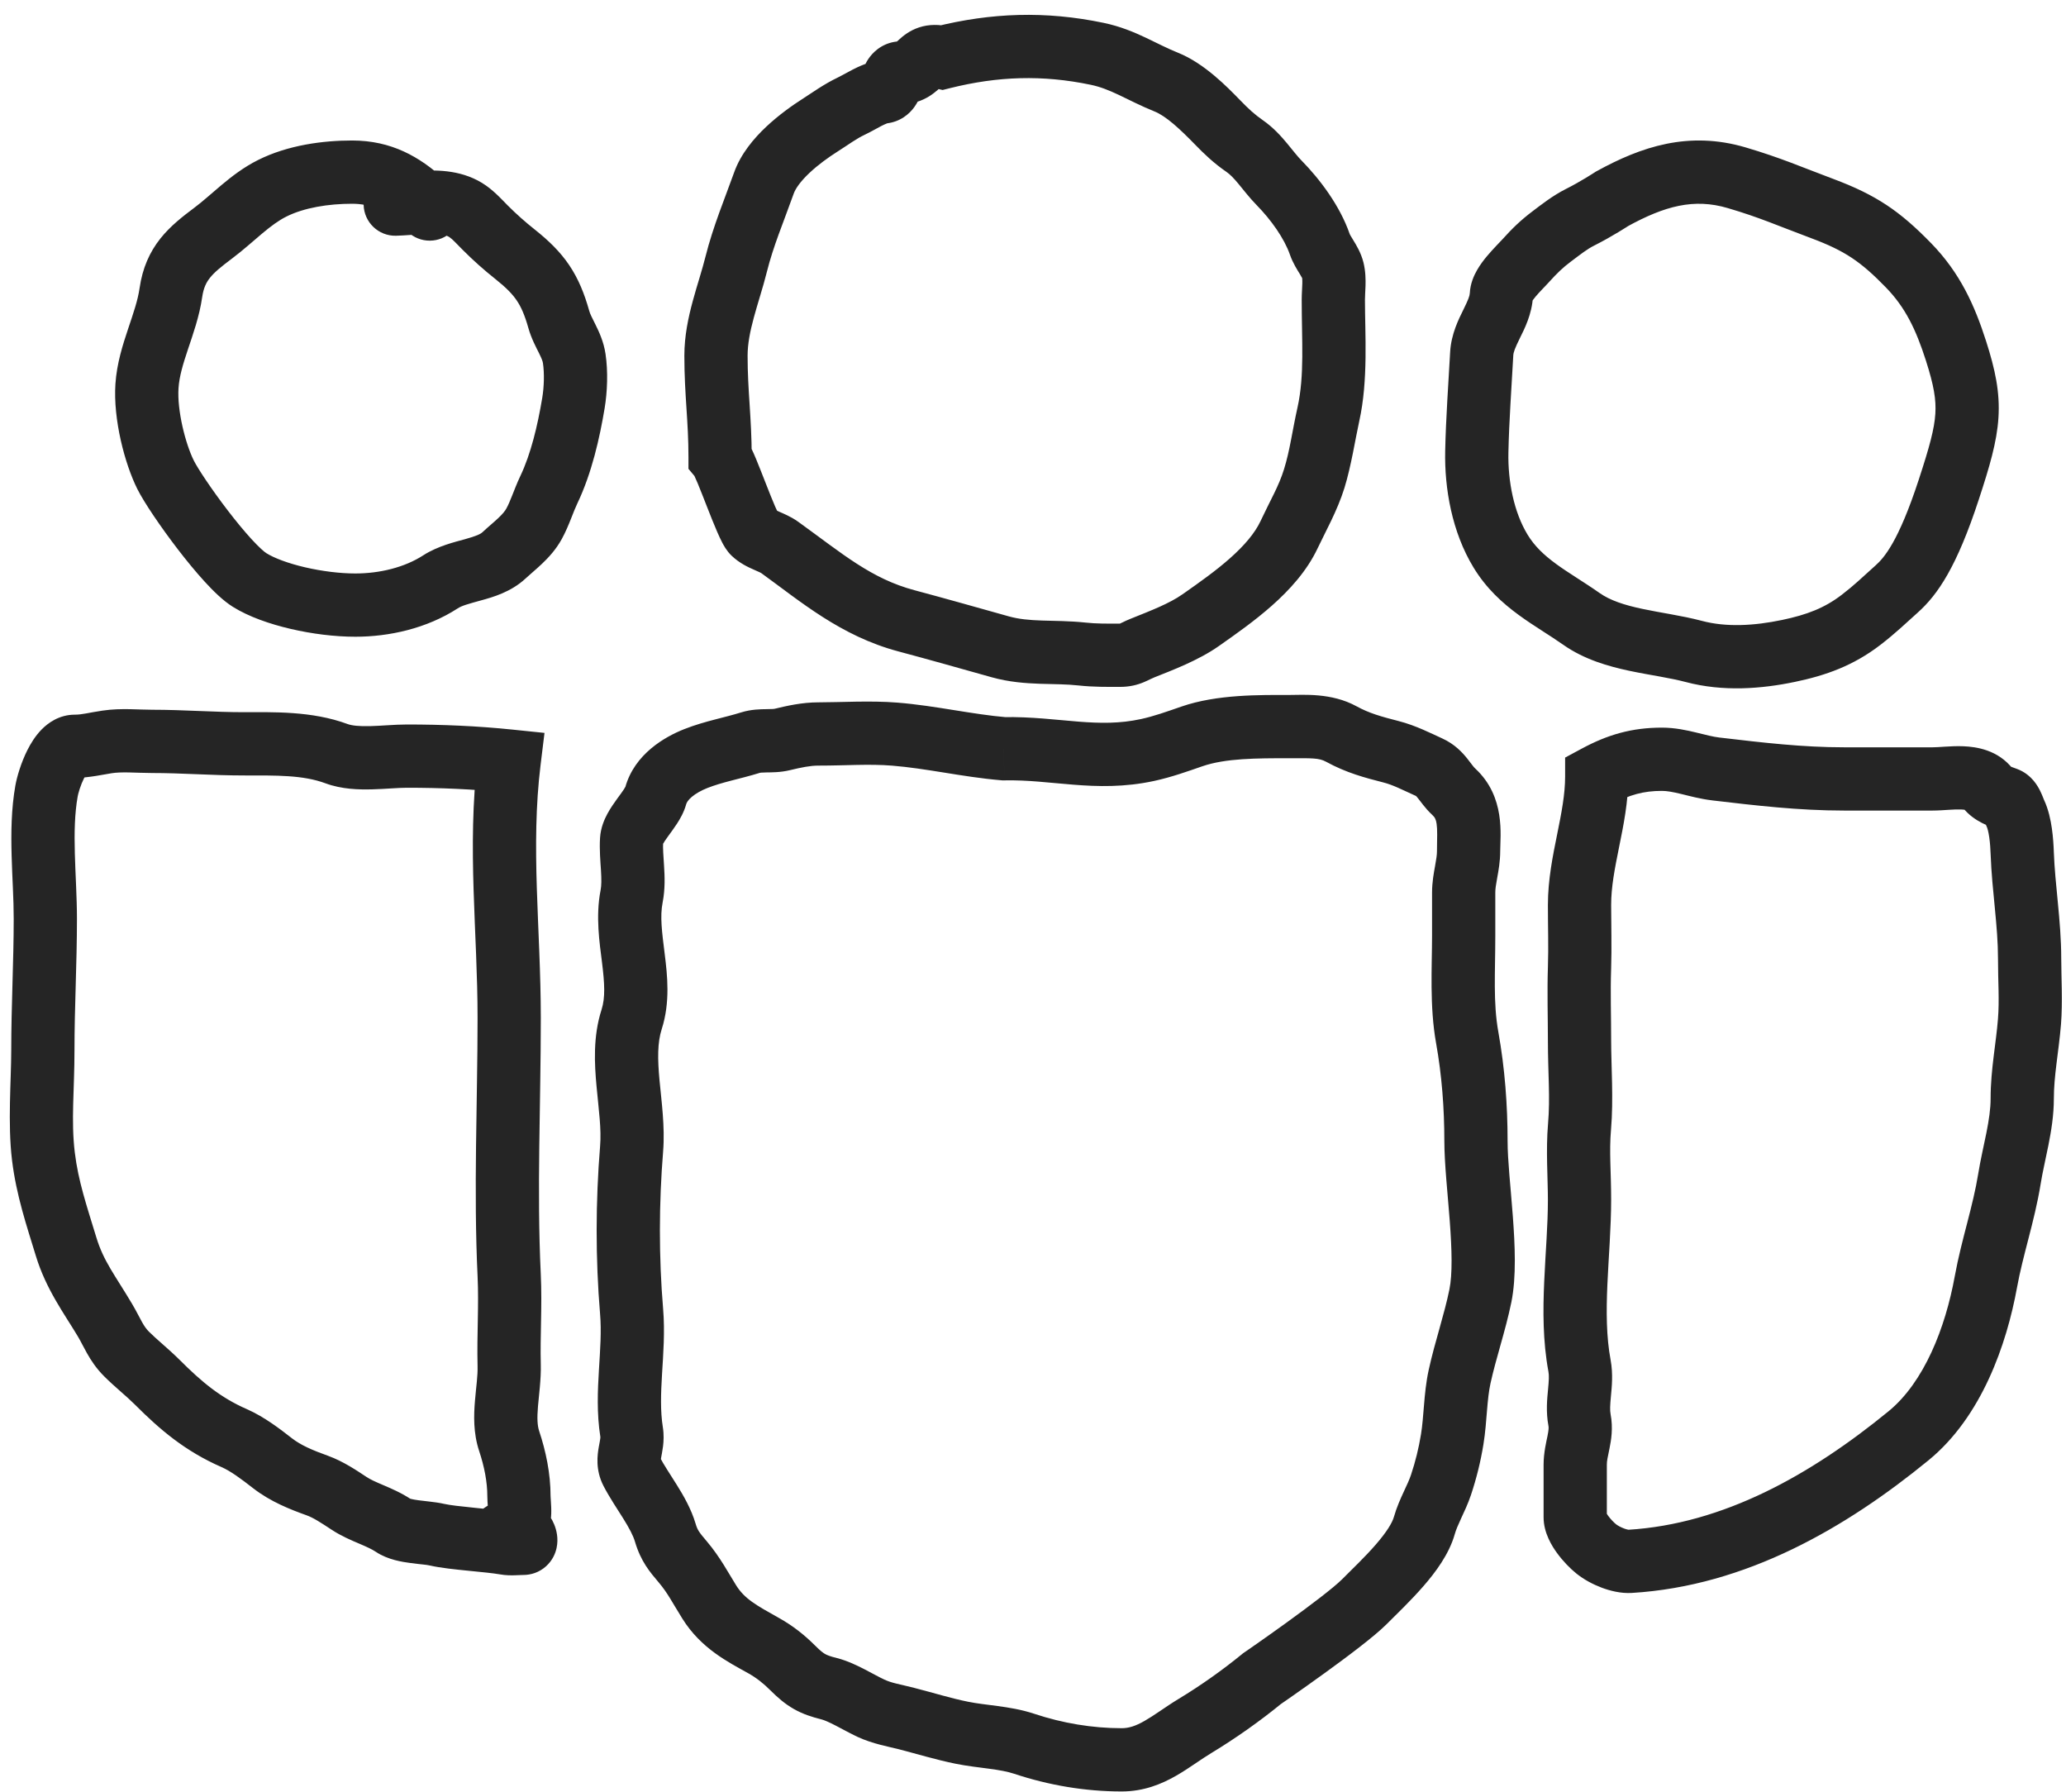 <?xml version="1.0" encoding="UTF-8"?>
<svg xmlns="http://www.w3.org/2000/svg" width="98" height="85" viewBox="0 0 98 85" fill="none">
  <path d="M44.696 2.726L44.362 4.188L44.712 4.268L45.06 4.181L44.696 2.726ZM42.72 3.459L42.637 1.962V1.962L42.72 3.459ZM41.896 4.359L42.062 5.85H42.062L41.896 4.359ZM40.379 5.033L41.021 6.389L40.379 5.033ZM38.914 5.928L39.72 7.193V7.193L38.914 5.928ZM36.237 8.676L37.65 9.181L36.237 8.676ZM34.922 12.526L33.467 12.162L34.922 12.526ZM34.157 21.688H32.657V22.235L33.01 22.654L34.157 21.688ZM35.738 25.269L36.779 24.188V24.188L35.738 25.269ZM36.996 25.969L36.118 27.185H36.118L36.996 25.969ZM42.998 29.443L43.384 27.993L42.998 29.443ZM47.444 30.674L47.849 29.23L47.444 30.674ZM51.333 31.018L51.495 29.526L51.333 31.018ZM54.198 30.733L53.641 29.34L54.198 30.733ZM56.946 29.417L56.084 28.189L56.946 29.417ZM61.146 25.359L59.789 24.721L61.146 25.359ZM62.339 22.702L60.906 22.257L60.906 22.257L62.339 22.702ZM63.013 19.643L64.477 19.968L63.013 19.643ZM63.22 12.811L61.765 13.175V13.175L63.22 12.811ZM62.604 11.586L64.022 11.096V11.096L62.604 11.586ZM60.679 8.676L59.608 9.727V9.727L60.679 8.676ZM59.039 6.926L59.893 5.693V5.693L59.039 6.926ZM57.763 5.811L58.839 4.766V4.766L57.763 5.811ZM55.319 3.893L55.876 2.5V2.5L55.319 3.893ZM52.039 2.551L52.345 1.083L52.039 2.551ZM76.468 9.428L75.745 8.114L75.694 8.141L75.646 8.173L76.468 9.428ZM74.951 10.303L75.622 11.645V11.645L74.951 10.303ZM73.616 11.204L72.716 10.004L73.616 11.204ZM72.385 12.351L73.499 13.354L72.385 12.351ZM71.218 13.978L69.72 13.903L71.218 13.978ZM70.284 16.778L68.787 16.697L70.284 16.778ZM70.051 21.419L71.551 21.451L70.051 21.419ZM71.179 26.137L72.46 25.357L71.179 26.137ZM75.016 29.352L74.153 30.579L75.016 29.352ZM80.344 30.895L79.959 32.344L80.344 30.895ZM84.842 30.869L85.149 32.337L84.842 30.869ZM88.283 29.393L89.198 30.582V30.582L88.283 29.393ZM89.969 27.931L88.969 26.813L88.969 26.813L89.969 27.931ZM92.78 16.633L91.352 17.091L92.78 16.633ZM90.531 12.585L91.607 11.539V11.539L90.531 12.585ZM86.428 9.887L85.903 11.292L86.428 9.887ZM82.379 8.43L82.803 6.991H82.803L82.379 8.43ZM19.329 10.982C19.919 11.563 20.869 11.556 21.45 10.966C22.032 10.376 22.024 9.426 21.434 8.845L19.329 10.982ZM12.915 8.928L12.244 7.587L12.915 8.928ZM10.115 11.054L11.015 12.254L10.115 11.054ZM8.106 13.88L6.621 13.665L8.106 13.88ZM6.971 18.307L8.468 18.407L6.971 18.307ZM20.894 27.595L20.079 26.335L20.894 27.595ZM23.908 26.337L24.931 27.434L23.908 26.337ZM25.334 24.84L24.019 24.117V24.117L25.334 24.84ZM26.034 23.226L24.68 22.579L24.68 22.579L26.034 23.226ZM27.2 19.117L28.68 19.364V19.364L27.2 19.117ZM27.239 17.004L25.755 17.223V17.223L27.239 17.004ZM26.507 15.15L27.951 14.744L27.951 14.744L26.507 15.15ZM24.439 12.065L25.373 10.891V10.891L24.439 12.065ZM23.013 10.795L24.074 9.734L24.074 9.734L23.013 10.795ZM22.197 10.03L23.064 8.806L23.064 8.806L22.197 10.03ZM18.714 8.18C17.886 8.199 17.23 8.886 17.249 9.714C17.268 10.542 17.954 11.198 18.782 11.18L18.714 8.18ZM24.153 36.093L25.642 36.276L25.828 34.758L24.307 34.601L24.153 36.093ZM15.962 35.743L15.441 37.149L15.962 35.743ZM5.079 35.185L5.303 36.669L5.079 35.185ZM2.208 37.506L0.731 37.242L2.208 37.506ZM2.059 54.837L0.57 55.018L2.059 54.837ZM3.135 59.122L1.7 59.558L1.7 59.558L3.135 59.122ZM4.976 62.602L3.687 63.37H3.687L4.976 62.602ZM6 64.21L4.939 65.27H4.939L6 64.21ZM7.452 65.545L8.512 64.484H8.512L7.452 65.545ZM11.107 68.202L11.708 66.828H11.708L11.107 68.202ZM12.928 69.395L12.007 70.579H12.007L12.928 69.395ZM15.048 70.451L15.556 69.04H15.556L15.048 70.451ZM16.564 71.3L15.74 72.553H15.74L16.564 71.3ZM20.739 72.784L21.076 71.323L20.739 72.784ZM23.968 73.186L23.7 74.662H23.7L23.968 73.186ZM24.383 72.376L23.551 71.128L21.178 72.71L23.826 73.769L24.383 72.376ZM24.153 60.489L22.655 60.56L24.153 60.489ZM24.153 64.741L25.652 64.701L24.153 64.741ZM24.153 68.345L25.576 67.87L24.153 68.345ZM47.612 35.51L47.486 37.004L47.563 37.011L47.641 37.009L47.612 35.51ZM42.44 34.816L42.321 36.311L42.44 34.816ZM37.112 35.069L36.758 33.611V33.611L37.112 35.069ZM35.602 35.218L35.155 33.786L35.602 35.218ZM33.003 35.976L33.555 37.371L33.003 35.976ZM31.104 37.739L32.549 38.141L31.104 37.739ZM29.96 39.826L28.463 39.733L29.96 39.826ZM29.96 42.51L28.488 42.222L29.96 42.51ZM29.96 48.349L28.532 47.89L29.96 48.349ZM29.96 54.481L28.465 54.359L29.96 54.481ZM29.96 62.2L28.465 62.325L29.96 62.2ZM29.96 67.917L28.479 68.153L29.96 67.917ZM29.96 69.784L31.293 69.095H31.293L29.96 69.784ZM31.558 72.687L32.996 72.262L31.558 72.687ZM32.391 74.078L31.246 75.047L31.246 75.047L32.391 74.078ZM32.394 74.081L33.539 73.112L33.539 73.112L32.394 74.081ZM33.638 75.967L34.912 75.174V75.174L33.638 75.967ZM36.218 78.041L36.95 76.732L36.218 78.041ZM37.605 79.104L38.666 78.043H38.666L37.605 79.104ZM39.336 80.089L39.699 78.634H39.699L39.336 80.089ZM41.306 81.01L40.672 82.369L41.306 81.01ZM42.998 81.502L43.37 80.049H43.37L42.998 81.502ZM45.629 82.176L45.332 83.646H45.332L45.629 82.176ZM48.591 82.701L48.117 84.124H48.117L48.591 82.701ZM56.687 81.852L55.911 80.568H55.911L56.687 81.852ZM59.862 79.609L59.013 78.373L58.961 78.409L58.913 78.449L59.862 79.609ZM67.563 72.348L69.007 72.756L67.563 72.348ZM68.354 70.417L66.931 69.943L68.354 70.417ZM68.885 68.259L70.366 68.5L68.885 68.259ZM69.235 65.29L67.77 64.969V64.969L69.235 65.29ZM70.22 61.459L68.751 61.158V61.158L70.22 61.459ZM69.598 49.211L68.121 49.476V49.476L69.598 49.211ZM68.962 37.551L67.942 38.65L68.962 37.551ZM67.789 36.385L68.405 35.017L67.789 36.385ZM65.981 35.652L66.353 34.199L65.981 35.652ZM63.622 34.809L64.343 33.494L63.622 34.809ZM56.531 34.926L56.04 33.509L56.531 34.926ZM54.437 35.568L54.756 37.034L54.437 35.568ZM75.741 36.824L75.029 35.504L74.241 35.928V36.824H75.741ZM74.924 45.898L76.423 45.948L74.924 45.898ZM74.924 53.436L73.43 53.306L74.924 53.436ZM74.924 64.772L73.449 65.047L74.924 64.772ZM74.924 67.346L73.451 67.628V67.628L74.924 67.346ZM75.72 73.46L74.783 74.631L75.72 73.46ZM77.316 74.047L77.225 72.55H77.225L77.316 74.047ZM90.531 68.091L89.582 66.93L90.531 68.091ZM94.2 60.793L95.676 61.061L94.2 60.793ZM95.315 55.919L96.796 56.157L96.796 56.157L95.315 55.919ZM96.267 48.452L94.772 48.332V48.332L96.267 48.452ZM95.924 40.467L97.423 40.413V40.413L95.924 40.467ZM95.6 38.574L96.956 37.932V37.932L95.6 38.574ZM95.159 37.874L94.647 39.284L95.159 37.874ZM94.291 37.382L93.107 38.303V38.303L94.291 37.382ZM81.414 36.471L81.239 37.961L81.239 37.961L81.414 36.471ZM81.386 36.468L81.561 34.978L81.561 34.978L81.386 36.468ZM45.03 1.264C44.56 1.156 44.072 1.142 43.59 1.302C43.123 1.456 42.814 1.727 42.662 1.864C42.465 2.042 42.499 2.015 42.499 2.015C42.521 2.001 42.552 1.985 42.588 1.974C42.624 1.962 42.643 1.961 42.637 1.962L42.803 4.957C43.313 4.929 43.737 4.779 44.092 4.557C44.383 4.374 44.64 4.12 44.673 4.09C44.752 4.019 44.68 4.101 44.531 4.15C44.366 4.205 44.277 4.169 44.362 4.188L45.03 1.264ZM42.637 1.962C42.349 1.978 42.068 2.059 41.814 2.207C41.568 2.35 41.393 2.529 41.272 2.683C41.155 2.834 41.077 2.979 41.027 3.081C40.978 3.18 40.938 3.276 40.918 3.325C40.891 3.39 40.885 3.405 40.881 3.413C40.878 3.419 40.897 3.377 40.942 3.315C40.989 3.251 41.079 3.146 41.225 3.051C41.379 2.95 41.554 2.888 41.73 2.869L42.062 5.85C42.353 5.818 42.625 5.719 42.864 5.563C43.094 5.413 43.254 5.236 43.364 5.086C43.47 4.94 43.543 4.801 43.589 4.705C43.633 4.611 43.671 4.518 43.689 4.475C43.7 4.448 43.707 4.431 43.713 4.418C43.719 4.405 43.721 4.402 43.719 4.404C43.719 4.404 43.695 4.455 43.641 4.525C43.584 4.598 43.482 4.707 43.322 4.8C43.154 4.898 42.973 4.948 42.803 4.957L42.637 1.962ZM41.73 2.869C41.199 2.928 40.715 3.163 40.442 3.303C40.286 3.383 40.132 3.468 40.016 3.532C39.887 3.602 39.802 3.647 39.737 3.678L41.021 6.389C41.175 6.316 41.331 6.232 41.454 6.165C41.59 6.09 41.699 6.03 41.809 5.973C41.918 5.918 41.998 5.882 42.056 5.86C42.119 5.836 42.115 5.844 42.062 5.85L41.73 2.869ZM39.737 3.678C39.085 3.987 38.483 4.425 38.109 4.662L39.72 7.193C40.335 6.802 40.594 6.592 41.021 6.389L39.737 3.678ZM38.109 4.662C37.584 4.996 36.932 5.459 36.34 6.016C35.768 6.555 35.142 7.285 34.825 8.172L37.65 9.181C37.735 8.943 37.97 8.602 38.397 8.2C38.804 7.816 39.289 7.467 39.72 7.193L38.109 4.662ZM34.825 8.172C34.403 9.352 33.82 10.749 33.467 12.162L36.377 12.89C36.683 11.666 37.152 10.576 37.65 9.181L34.825 8.172ZM33.467 12.162C33.387 12.479 33.292 12.805 33.186 13.161C33.082 13.507 32.966 13.889 32.862 14.274C32.653 15.044 32.462 15.926 32.462 16.869H35.462C35.462 16.317 35.575 15.733 35.758 15.058C35.849 14.721 35.951 14.386 36.06 14.019C36.167 13.662 36.28 13.279 36.377 12.89L33.467 12.162ZM32.462 16.869C32.462 17.82 32.514 18.618 32.563 19.371C32.612 20.127 32.657 20.839 32.657 21.688H35.657C35.657 20.731 35.605 19.931 35.557 19.178C35.508 18.421 35.462 17.712 35.462 16.869H32.462ZM33.01 22.654C32.908 22.533 32.883 22.453 32.943 22.578C32.981 22.655 33.031 22.77 33.096 22.924C33.224 23.233 33.374 23.62 33.538 24.037C33.696 24.44 33.866 24.871 34.02 25.224C34.096 25.4 34.179 25.579 34.261 25.737C34.313 25.835 34.461 26.121 34.698 26.349L36.779 24.188C36.935 24.338 36.982 24.464 36.917 24.342C36.884 24.278 36.835 24.175 36.77 24.027C36.642 23.733 36.492 23.352 36.331 22.942C36.175 22.545 36.009 22.117 35.865 21.77C35.792 21.597 35.718 21.424 35.645 21.275C35.596 21.173 35.478 20.927 35.304 20.721L33.01 22.654ZM34.698 26.349C35.081 26.718 35.522 26.912 35.745 27.01C35.886 27.073 35.953 27.1 36.031 27.138C36.062 27.153 36.084 27.165 36.099 27.173C36.113 27.182 36.119 27.186 36.118 27.185L37.874 24.753C37.68 24.612 37.489 24.511 37.337 24.437C37.197 24.369 37.038 24.302 36.957 24.266C36.734 24.168 36.741 24.152 36.779 24.188L34.698 26.349ZM36.118 27.185C37.963 28.517 39.872 30.162 42.611 30.892L43.384 27.993C41.324 27.444 39.98 26.273 37.874 24.753L36.118 27.185ZM42.611 30.892C44.082 31.284 45.551 31.702 47.04 32.119L47.849 29.23C46.376 28.817 44.878 28.392 43.384 27.993L42.611 30.892ZM47.04 32.119C47.866 32.35 48.646 32.404 49.324 32.428C50.048 32.452 50.575 32.444 51.171 32.509L51.495 29.526C50.752 29.446 49.987 29.448 49.427 29.429C48.821 29.409 48.326 29.364 47.849 29.23L47.04 32.119ZM51.171 32.509C51.867 32.585 52.553 32.576 53.122 32.576V29.576C52.493 29.576 51.993 29.581 51.495 29.526L51.171 32.509ZM53.122 32.576C53.578 32.576 53.933 32.487 54.252 32.355C54.379 32.302 54.503 32.241 54.566 32.21C54.642 32.174 54.696 32.149 54.755 32.125L53.641 29.34C53.484 29.402 53.356 29.463 53.264 29.508C53.16 29.558 53.132 29.571 53.104 29.583C53.09 29.589 53.102 29.583 53.124 29.578C53.146 29.574 53.15 29.576 53.122 29.576V32.576ZM54.755 32.125C55.58 31.795 56.843 31.323 57.808 30.644L56.084 28.189C55.473 28.619 54.607 28.953 53.641 29.34L54.755 32.125ZM62.503 25.998C62.85 25.261 63.437 24.222 63.771 23.147L60.906 22.257C60.654 23.069 60.283 23.67 59.789 24.721L62.503 25.998ZM63.771 23.147C64.096 22.099 64.294 20.79 64.477 19.968L61.548 19.317C61.285 20.501 61.19 21.343 60.906 22.257L63.771 23.147ZM64.477 19.968C64.909 18.026 64.746 15.814 64.746 14.218H61.746C61.746 16.166 61.885 17.801 61.548 19.317L64.477 19.968ZM64.746 14.218C64.746 13.993 64.761 13.941 64.773 13.552C64.78 13.278 64.78 12.868 64.675 12.447L61.765 13.175C61.764 13.171 61.769 13.191 61.772 13.245C61.776 13.299 61.777 13.37 61.774 13.466C61.771 13.567 61.765 13.665 61.759 13.796C61.753 13.917 61.746 14.066 61.746 14.218H64.746ZM64.675 12.447C64.558 11.979 64.318 11.596 64.206 11.413C64.133 11.294 64.094 11.232 64.058 11.167C64.025 11.107 64.019 11.089 64.022 11.096L61.187 12.077C61.325 12.478 61.559 12.835 61.647 12.979C61.779 13.195 61.774 13.213 61.765 13.175L64.675 12.447ZM64.022 11.096C63.559 9.758 62.611 8.503 61.75 7.626L59.608 9.727C60.295 10.426 60.922 11.312 61.187 12.077L64.022 11.096ZM61.75 7.626C61.527 7.398 61.37 7.183 61.053 6.801C60.775 6.467 60.4 6.044 59.893 5.693L58.186 8.159C58.347 8.271 58.512 8.437 58.746 8.719C58.941 8.954 59.27 9.382 59.608 9.727L61.75 7.626ZM59.893 5.693C59.511 5.428 59.223 5.162 58.839 4.766L56.687 6.856C57.133 7.315 57.575 7.737 58.186 8.159L59.893 5.693ZM58.839 4.766C58.213 4.122 57.122 2.998 55.876 2.5L54.762 5.285C55.311 5.505 55.968 6.117 56.687 6.856L58.839 4.766ZM55.876 2.5C55.353 2.291 54.959 2.075 54.354 1.79C53.791 1.524 53.137 1.248 52.345 1.083L51.733 4.02C52.189 4.114 52.598 4.278 53.074 4.503C53.51 4.708 54.131 5.033 54.762 5.285L55.876 2.5ZM52.345 1.083C49.602 0.511 47.027 0.597 44.332 1.271L45.06 4.181C47.34 3.611 49.457 3.545 51.733 4.02L52.345 1.083ZM76.468 9.428C75.646 8.173 75.646 8.173 75.646 8.173C75.646 8.173 75.646 8.173 75.646 8.173C75.647 8.173 75.647 8.173 75.647 8.173C75.647 8.173 75.647 8.173 75.647 8.173C75.647 8.173 75.647 8.173 75.646 8.173C75.645 8.173 75.644 8.174 75.642 8.176C75.638 8.178 75.631 8.183 75.621 8.189C75.603 8.201 75.574 8.22 75.536 8.243C75.461 8.291 75.352 8.359 75.221 8.438C74.955 8.598 74.613 8.795 74.28 8.961L75.622 11.645C76.052 11.429 76.469 11.189 76.77 11.007C76.922 10.915 77.05 10.836 77.14 10.779C77.185 10.75 77.221 10.727 77.246 10.711C77.259 10.703 77.269 10.696 77.276 10.691C77.28 10.689 77.283 10.687 77.285 10.686C77.286 10.685 77.287 10.684 77.288 10.684C77.288 10.684 77.288 10.684 77.289 10.683C77.289 10.683 77.289 10.683 77.289 10.683C77.289 10.683 77.289 10.683 77.289 10.683C77.289 10.683 77.289 10.683 76.468 9.428ZM74.28 8.961C73.646 9.279 73.089 9.724 72.716 10.004L74.516 12.404C75.002 12.039 75.292 11.809 75.622 11.645L74.28 8.961ZM72.716 10.004C72.131 10.443 71.719 10.848 71.269 11.348L73.499 13.354C73.861 12.953 74.129 12.694 74.516 12.404L72.716 10.004ZM71.269 11.348C71.229 11.392 70.779 11.854 70.535 12.147C70.383 12.328 70.208 12.556 70.062 12.812C69.927 13.048 69.743 13.432 69.72 13.903L72.716 14.053C72.705 14.264 72.632 14.361 72.666 14.301C72.69 14.26 72.742 14.184 72.837 14.07C72.929 13.96 73.035 13.845 73.152 13.722C73.251 13.618 73.398 13.467 73.499 13.354L71.269 11.348ZM69.72 13.903C69.713 14.037 69.654 14.201 69.407 14.703C69.208 15.108 68.834 15.83 68.787 16.697L71.782 16.859C71.791 16.7 71.858 16.518 72.099 16.027C72.293 15.634 72.673 14.911 72.716 14.053L69.72 13.903ZM68.787 16.697C68.706 18.188 68.585 19.817 68.552 21.387L71.551 21.451C71.583 19.945 71.697 18.436 71.782 16.859L68.787 16.697ZM68.552 21.387C68.514 23.153 68.87 25.23 69.898 26.917L72.46 25.357C71.816 24.298 71.521 22.835 71.551 21.451L68.552 21.387ZM69.898 26.917C70.505 27.914 71.277 28.607 72.033 29.16C72.405 29.433 72.787 29.681 73.139 29.908C73.501 30.141 73.83 30.352 74.153 30.579L75.878 28.125C75.496 27.856 75.109 27.609 74.766 27.387C74.412 27.159 74.098 26.954 73.805 26.739C73.23 26.318 72.79 25.899 72.46 25.357L69.898 26.917ZM74.153 30.579C75.151 31.28 76.298 31.602 77.283 31.812C77.777 31.917 78.287 32.004 78.729 32.084C79.188 32.168 79.592 32.247 79.959 32.344L80.729 29.445C80.238 29.315 79.734 29.218 79.266 29.133C78.78 29.044 78.344 28.97 77.907 28.877C77.028 28.691 76.368 28.469 75.878 28.125L74.153 30.579ZM79.959 32.344C81.742 32.818 83.573 32.667 85.149 32.337L84.535 29.401C83.198 29.68 81.884 29.752 80.729 29.445L79.959 32.344ZM85.149 32.337C86.603 32.033 87.906 31.575 89.198 30.582L87.368 28.204C86.55 28.833 85.716 29.153 84.535 29.401L85.149 32.337ZM89.198 30.582C89.917 30.029 90.398 29.561 90.97 29.049L88.969 26.813C88.305 27.408 87.97 27.741 87.368 28.204L89.198 30.582ZM90.97 29.049C91.92 28.199 92.819 26.882 93.868 23.676L91.017 22.743C90.043 25.721 89.356 26.467 88.969 26.813L90.97 29.049ZM93.868 23.676C94.368 22.15 94.721 20.972 94.795 19.817C94.873 18.605 94.642 17.526 94.208 16.174L91.352 17.091C91.739 18.297 91.844 18.96 91.802 19.624C91.755 20.345 91.53 21.177 91.017 22.743L93.868 23.676ZM94.208 16.174C93.664 14.477 92.977 12.947 91.607 11.539L89.456 13.631C90.373 14.574 90.878 15.614 91.352 17.091L94.208 16.174ZM91.607 11.539C90.125 10.017 89.007 9.249 86.953 8.482L85.903 11.292C87.515 11.894 88.264 12.406 89.456 13.631L91.607 11.539ZM86.953 8.482C85.477 7.931 84.49 7.489 82.803 6.991L81.954 9.868C83.506 10.326 84.272 10.683 85.903 11.292L86.953 8.482ZM82.803 6.991C80.096 6.192 77.838 6.963 75.745 8.114L77.191 10.742C78.97 9.764 80.354 9.396 81.954 9.868L82.803 6.991ZM21.434 8.845C21.311 8.724 21.187 8.605 21.06 8.489L19.04 10.708C19.134 10.794 19.23 10.885 19.329 10.982L21.434 8.845ZM21.06 8.489C19.907 7.44 18.574 6.663 16.7 6.663V9.663C17.593 9.663 18.238 9.978 19.04 10.708L21.06 8.489ZM16.7 6.663C15.329 6.663 13.659 6.879 12.244 7.587L13.586 10.27C14.425 9.85 15.577 9.663 16.7 9.663V6.663ZM12.244 7.587C11.555 7.931 10.982 8.377 10.506 8.776C9.984 9.213 9.643 9.533 9.215 9.854L11.015 12.254C11.525 11.872 12.054 11.393 12.433 11.076C12.857 10.721 13.215 10.455 13.586 10.27L12.244 7.587ZM9.215 9.854C8.688 10.249 8.088 10.709 7.61 11.309C7.095 11.957 6.759 12.712 6.621 13.665L9.59 14.095C9.655 13.646 9.787 13.391 9.958 13.177C10.165 12.916 10.468 12.664 11.015 12.254L9.215 9.854ZM6.621 13.665C6.536 14.251 6.334 14.827 6.073 15.607C5.831 16.33 5.54 17.228 5.475 18.207L8.468 18.407C8.505 17.857 8.672 17.292 8.918 16.559C9.144 15.883 9.458 15.01 9.59 14.095L6.621 13.665ZM5.475 18.207C5.363 19.889 5.917 21.995 6.514 23.19L9.197 21.849C8.795 21.044 8.397 19.467 8.468 18.407L5.475 18.207ZM6.514 23.19C6.832 23.826 7.624 24.993 8.428 26.041C8.842 26.58 9.287 27.124 9.712 27.588C10.11 28.023 10.582 28.49 11.046 28.779L12.636 26.235C12.541 26.177 12.3 25.971 11.924 25.562C11.576 25.181 11.188 24.709 10.808 24.214C10.023 23.192 9.38 22.213 9.197 21.849L6.514 23.19ZM11.046 28.779C11.801 29.252 12.805 29.596 13.78 29.824C14.776 30.057 15.866 30.197 16.856 30.197V27.197C16.126 27.197 15.266 27.09 14.463 26.903C13.639 26.71 12.995 26.46 12.636 26.235L11.046 28.779ZM16.856 30.197C18.453 30.197 20.233 29.809 21.709 28.854L20.079 26.335C19.194 26.908 18.015 27.197 16.856 27.197V30.197ZM21.709 28.854C21.916 28.72 22.193 28.647 22.846 28.466C23.367 28.322 24.24 28.079 24.931 27.434L22.884 25.241C22.796 25.323 22.612 25.418 22.045 25.575C21.61 25.696 20.77 25.889 20.079 26.335L21.709 28.854ZM24.931 27.434C25.035 27.337 25.144 27.242 25.281 27.123C25.41 27.01 25.563 26.877 25.714 26.733C26.017 26.445 26.372 26.065 26.648 25.563L24.019 24.117C23.955 24.234 23.848 24.368 23.649 24.557C23.549 24.652 23.441 24.747 23.308 24.863C23.183 24.971 23.032 25.103 22.884 25.241L24.931 27.434ZM26.648 25.563C26.836 25.22 26.978 24.87 27.088 24.593C27.209 24.289 27.29 24.076 27.387 23.873L24.68 22.579C24.527 22.901 24.397 23.242 24.299 23.488C24.191 23.76 24.109 23.955 24.019 24.117L26.648 25.563ZM27.387 23.873C28.072 22.44 28.447 20.762 28.68 19.364L25.721 18.87C25.501 20.186 25.181 21.532 24.68 22.579L27.387 23.873ZM28.68 19.364C28.81 18.583 28.847 17.623 28.723 16.785L25.755 17.223C25.826 17.701 25.809 18.343 25.721 18.87L28.68 19.364ZM28.723 16.785C28.635 16.19 28.4 15.705 28.247 15.396C28.065 15.031 27.994 14.897 27.951 14.744L25.063 15.556C25.202 16.052 25.446 16.503 25.56 16.732C25.702 17.017 25.742 17.135 25.755 17.223L28.723 16.785ZM27.951 14.744C27.723 13.933 27.442 13.231 27.003 12.578C26.565 11.928 26.021 11.407 25.373 10.891L23.505 13.239C24.024 13.652 24.312 13.954 24.515 14.255C24.716 14.553 24.886 14.929 25.063 15.556L27.951 14.744ZM25.373 10.891C24.908 10.521 24.498 10.159 24.074 9.734L21.953 11.855C22.462 12.365 22.957 12.803 23.505 13.239L25.373 10.891ZM24.074 9.734C23.913 9.573 23.504 9.118 23.064 8.806L21.329 11.254C21.494 11.371 21.592 11.495 21.953 11.855L24.074 9.734ZM23.064 8.806C22 8.053 20.765 8.06 19.973 8.101L20.127 11.097C20.86 11.059 21.166 11.138 21.329 11.254L23.064 8.806ZM19.973 8.101C19.368 8.132 19.131 8.171 18.714 8.18L18.782 11.18C19.183 11.171 19.837 11.112 20.127 11.097L19.973 8.101ZM24.307 34.601C22.634 34.428 20.962 34.359 19.306 34.359V37.359C20.881 37.359 22.447 37.425 23.999 37.585L24.307 34.601ZM19.306 34.359C19 34.359 18.681 34.377 18.398 34.394C18.101 34.412 17.836 34.429 17.573 34.436C17.024 34.451 16.685 34.411 16.483 34.336L15.441 37.149C16.208 37.434 17.029 37.452 17.654 37.435C17.978 37.427 18.303 37.406 18.578 37.389C18.866 37.372 19.101 37.359 19.306 37.359V34.359ZM16.483 34.336C14.788 33.709 12.921 33.776 11.574 33.776V36.776C13.127 36.776 14.365 36.751 15.441 37.149L16.483 34.336ZM11.574 33.776C10.88 33.776 10.183 33.748 9.452 33.719C8.731 33.69 7.976 33.66 7.218 33.66V36.66C7.906 36.66 8.6 36.687 9.332 36.717C10.053 36.746 10.81 36.776 11.574 36.776V33.776ZM7.218 33.66C6.866 33.66 6.628 33.642 6.173 33.633C5.785 33.626 5.327 33.631 4.855 33.702L5.303 36.669C5.525 36.635 5.785 36.627 6.118 36.633C6.385 36.638 6.87 36.66 7.218 36.66V33.66ZM4.855 33.702C4.16 33.807 3.898 33.893 3.55 33.893V36.893C4.194 36.893 5.013 36.712 5.303 36.669L4.855 33.702ZM3.55 33.893C2.802 33.893 2.27 34.294 1.974 34.596C1.67 34.906 1.452 35.27 1.301 35.57C0.999 36.17 0.804 36.838 0.731 37.242L3.685 37.77C3.694 37.717 3.724 37.586 3.781 37.412C3.837 37.241 3.906 37.067 3.98 36.919C4.017 36.847 4.05 36.79 4.078 36.748C4.107 36.705 4.121 36.691 4.116 36.697C4.112 36.7 4.068 36.745 3.979 36.791C3.883 36.842 3.735 36.893 3.55 36.893V33.893ZM0.731 37.242C0.532 38.357 0.522 39.508 0.551 40.567C0.582 41.699 0.65 42.606 0.65 43.572H3.65C3.65 42.581 3.575 41.417 3.55 40.485C3.522 39.481 3.541 38.577 3.685 37.77L0.731 37.242ZM0.65 43.572C0.65 44.589 0.621 45.609 0.592 46.654C0.563 47.691 0.533 48.752 0.533 49.814H3.533C3.533 48.801 3.561 47.782 3.591 46.738C3.62 45.7 3.65 44.638 3.65 43.572H0.65ZM0.533 49.814C0.533 51.239 0.359 53.276 0.57 55.018L3.548 54.657C3.364 53.14 3.533 51.667 3.533 49.814H0.533ZM0.57 55.018C0.775 56.708 1.277 58.169 1.7 59.558L4.57 58.685C4.107 57.165 3.713 56.019 3.548 54.657L0.57 55.018ZM1.7 59.558C2.186 61.156 3.066 62.328 3.687 63.37L6.264 61.834C5.441 60.452 4.915 59.819 4.57 58.685L1.7 59.558ZM3.687 63.37C3.754 63.482 3.816 63.596 3.886 63.731C3.952 63.856 4.037 64.019 4.125 64.175C4.313 64.509 4.559 64.89 4.939 65.27L7.06 63.149C6.941 63.029 6.85 62.901 6.739 62.703C6.677 62.594 6.621 62.486 6.54 62.332C6.464 62.188 6.373 62.017 6.264 61.834L3.687 63.37ZM4.939 65.27C5.211 65.542 5.493 65.79 5.734 66.003C5.986 66.225 6.197 66.411 6.391 66.605L8.512 64.484C8.24 64.212 7.958 63.964 7.718 63.752C7.466 63.53 7.255 63.343 7.06 63.149L4.939 65.27ZM6.391 66.605C7.584 67.799 8.777 68.82 10.506 69.576L11.708 66.828C10.473 66.288 9.59 65.562 8.512 64.484L6.391 66.605ZM10.506 69.576C10.944 69.768 11.431 70.13 12.007 70.579L13.849 68.211C13.328 67.805 12.549 67.196 11.708 66.828L10.506 69.576ZM12.007 70.579C12.843 71.228 13.784 71.59 14.54 71.862L15.556 69.04C14.818 68.774 14.277 68.543 13.849 68.211L12.007 70.579ZM14.54 71.862C14.871 71.982 15.213 72.207 15.74 72.553L17.389 70.047C16.964 69.767 16.296 69.306 15.556 69.04L14.54 71.862ZM15.74 72.553C16.193 72.851 16.683 73.055 17.018 73.198C17.399 73.361 17.637 73.468 17.832 73.598L19.497 71.102C19.034 70.794 18.542 70.587 18.197 70.439C17.808 70.273 17.577 70.171 17.389 70.047L15.74 72.553ZM17.832 73.598C18.401 73.978 19.11 74.078 19.47 74.126C20.015 74.199 20.201 74.2 20.401 74.246L21.076 71.323C20.846 71.27 20.604 71.239 20.416 71.217C20.197 71.191 20.047 71.176 19.867 71.152C19.698 71.13 19.579 71.108 19.496 71.086C19.403 71.061 19.425 71.055 19.497 71.102L17.832 73.598ZM20.401 74.246C20.885 74.358 21.616 74.433 22.202 74.491C22.868 74.558 23.404 74.609 23.7 74.662L24.236 71.711C23.788 71.629 23.078 71.564 22.501 71.506C21.843 71.44 21.331 71.382 21.076 71.323L20.401 74.246ZM23.7 74.662C23.994 74.716 24.268 74.713 24.44 74.707C24.685 74.7 24.705 74.693 24.824 74.693V71.693C24.72 71.693 24.621 71.697 24.546 71.7C24.46 71.704 24.407 71.707 24.348 71.709C24.228 71.712 24.211 71.706 24.236 71.711L23.7 74.662ZM24.824 74.693C25.178 74.693 25.574 74.576 25.9 74.282C26.209 74.005 26.345 73.67 26.4 73.419C26.503 72.951 26.389 72.543 26.29 72.3C26.07 71.762 25.607 71.25 24.94 70.983L23.826 73.769C23.708 73.722 23.588 73.619 23.512 73.434C23.485 73.367 23.394 73.122 23.471 72.773C23.513 72.582 23.623 72.295 23.895 72.051C24.184 71.791 24.531 71.693 24.824 71.693V74.693ZM22.664 35.91C22.399 38.063 22.402 40.168 22.465 42.215C22.53 44.3 22.653 46.243 22.653 48.278H25.653C25.653 46.188 25.525 44.078 25.464 42.121C25.402 40.126 25.405 38.201 25.642 36.276L22.664 35.91ZM22.653 48.278C22.653 52.241 22.459 56.455 22.655 60.56L25.651 60.418C25.46 56.395 25.653 52.443 25.653 48.278H22.653ZM22.655 60.56C22.686 61.223 22.678 61.884 22.665 62.589C22.652 63.28 22.634 64.024 22.653 64.78L25.652 64.701C25.635 64.028 25.651 63.364 25.664 62.645C25.677 61.94 25.688 61.19 25.651 60.418L22.655 60.56ZM22.653 64.78C22.666 65.269 22.592 65.691 22.529 66.443C22.475 67.094 22.441 67.952 22.73 68.819L25.576 67.87C25.489 67.61 25.471 67.263 25.519 66.692C25.558 66.223 25.671 65.406 25.652 64.701L22.653 64.78ZM22.73 68.819C22.973 69.549 23.116 70.282 23.116 70.95H26.116C26.116 69.877 25.891 68.816 25.576 67.87L22.73 68.819ZM23.116 70.95C23.116 71.048 23.121 71.141 23.125 71.217C23.129 71.288 23.135 71.37 23.139 71.426C23.148 71.558 23.151 71.631 23.149 71.682C23.147 71.738 23.141 71.69 23.177 71.592C23.22 71.473 23.328 71.277 23.551 71.128L25.215 73.624C26.066 73.057 26.136 72.121 26.148 71.781C26.155 71.564 26.141 71.358 26.132 71.223C26.121 71.055 26.116 70.996 26.116 70.95H23.116ZM47.739 34.015C46.933 33.946 46.128 33.817 45.258 33.678C44.408 33.542 43.493 33.395 42.56 33.321L42.321 36.311C43.117 36.375 43.917 36.501 44.784 36.64C45.632 36.776 46.548 36.925 47.486 37.004L47.739 34.015ZM42.56 33.321C41.294 33.219 39.854 33.309 38.81 33.309V36.309C40.164 36.309 41.2 36.221 42.321 36.311L42.56 33.321ZM38.81 33.309C38.047 33.309 37.314 33.476 36.758 33.611L37.467 36.526C38.016 36.393 38.44 36.309 38.81 36.309V33.309ZM36.758 33.611C36.709 33.623 36.64 33.628 36.333 33.632C36.095 33.635 35.633 33.637 35.155 33.786L36.05 36.65C36.041 36.652 36.055 36.647 36.11 36.642C36.17 36.636 36.244 36.633 36.371 36.632C36.574 36.629 37.019 36.635 37.467 36.526L36.758 33.611ZM35.155 33.786C34.764 33.908 34.386 33.999 33.916 34.122C33.469 34.238 32.965 34.378 32.452 34.581L33.555 37.371C33.891 37.238 34.251 37.135 34.674 37.024C35.073 36.92 35.569 36.8 36.05 36.65L35.155 33.786ZM32.452 34.581C31.545 34.94 30.099 35.753 29.659 37.338L32.549 38.141C32.569 38.07 32.63 37.948 32.816 37.791C33.005 37.632 33.264 37.486 33.555 37.371L32.452 34.581ZM29.659 37.338C29.674 37.282 29.68 37.301 29.596 37.431C29.512 37.561 29.417 37.685 29.265 37.894C29.134 38.075 28.957 38.324 28.811 38.595C28.667 38.861 28.493 39.256 28.463 39.733L31.457 39.92C31.448 40.059 31.405 40.106 31.451 40.02C31.495 39.939 31.567 39.831 31.694 39.656C31.8 39.51 31.973 39.279 32.113 39.062C32.254 38.845 32.443 38.524 32.549 38.141L29.659 37.338ZM28.463 39.733C28.428 40.294 28.482 40.883 28.506 41.266C28.533 41.709 28.533 41.992 28.488 42.222L31.432 42.797C31.557 42.16 31.529 41.542 31.5 41.08C31.468 40.559 31.437 40.239 31.457 39.92L28.463 39.733ZM28.488 42.222C28.244 43.471 28.444 44.737 28.555 45.635C28.68 46.644 28.718 47.311 28.532 47.89L31.388 48.808C31.802 47.521 31.652 46.23 31.533 45.267C31.4 44.192 31.3 43.472 31.432 42.797L28.488 42.222ZM28.532 47.89C28.124 49.16 28.199 50.464 28.297 51.523C28.405 52.686 28.532 53.535 28.465 54.359L31.455 54.603C31.55 53.437 31.371 52.175 31.285 51.246C31.189 50.215 31.183 49.448 31.388 48.808L28.532 47.89ZM28.465 54.359C28.251 56.985 28.244 59.686 28.465 62.325L31.455 62.075C31.248 59.606 31.254 57.071 31.455 54.603L28.465 54.359ZM28.465 62.325C28.534 63.141 28.47 63.97 28.41 64.974C28.352 65.929 28.3 67.031 28.479 68.153L31.441 67.681C31.32 66.918 31.347 66.112 31.404 65.154C31.459 64.245 31.546 63.158 31.455 62.075L28.465 62.325ZM28.479 68.153C28.477 68.141 28.482 68.154 28.473 68.227C28.459 68.337 28.445 68.389 28.404 68.617C28.34 68.981 28.229 69.701 28.628 70.472L31.293 69.095C31.373 69.25 31.316 69.38 31.359 69.137C31.372 69.061 31.424 68.805 31.45 68.597C31.48 68.351 31.498 68.037 31.441 67.681L28.479 68.153ZM28.628 70.472C28.904 71.007 29.301 71.595 29.555 72.002C29.85 72.475 30.034 72.823 30.119 73.112L32.996 72.262C32.787 71.554 32.411 70.912 32.1 70.415C31.749 69.85 31.495 69.486 31.293 69.095L28.628 70.472ZM30.119 73.112C30.398 74.057 30.83 74.555 31.246 75.047L33.536 73.109C33.151 72.654 33.085 72.563 32.996 72.262L30.119 73.112ZM31.246 75.047L31.249 75.05L33.539 73.112L33.536 73.109L31.246 75.047ZM31.249 75.05C31.672 75.55 31.873 75.97 32.365 76.759L34.912 75.174C34.569 74.624 34.151 73.835 33.539 73.112L31.249 75.05ZM32.365 76.759C33.254 78.189 34.565 78.835 35.486 79.35L36.95 76.732C35.864 76.124 35.318 75.827 34.912 75.174L32.365 76.759ZM35.486 79.35C35.87 79.565 36.204 79.824 36.544 80.165L38.666 78.043C38.157 77.535 37.607 77.099 36.95 76.732L35.486 79.35ZM36.544 80.165C36.883 80.503 37.228 80.807 37.657 81.05C38.087 81.294 38.52 81.431 38.972 81.544L39.699 78.634C39.363 78.55 39.228 78.492 39.138 78.441C39.046 78.388 38.92 78.298 38.666 78.043L36.544 80.165ZM38.972 81.544C39.093 81.575 39.305 81.663 39.644 81.838C39.905 81.973 40.35 82.219 40.672 82.369L41.94 79.65C41.678 79.528 41.443 79.39 41.018 79.171C40.67 78.992 40.189 78.756 39.699 78.634L38.972 81.544ZM40.672 82.369C41.39 82.704 42.219 82.851 42.625 82.955L43.37 80.049C42.61 79.854 42.321 79.828 41.94 79.65L40.672 82.369ZM42.625 82.955C43.402 83.154 44.392 83.456 45.332 83.646L45.926 80.706C45.075 80.534 44.357 80.302 43.37 80.049L42.625 82.955ZM45.332 83.646C45.878 83.757 46.478 83.822 46.921 83.882C47.408 83.947 47.791 84.016 48.117 84.124L49.065 81.278C48.457 81.075 47.841 80.979 47.322 80.909C46.759 80.832 46.345 80.791 45.926 80.706L45.332 83.646ZM48.117 84.124C49.74 84.665 51.477 84.96 53.206 84.96V81.96C51.812 81.96 50.395 81.721 49.065 81.278L48.117 84.124ZM53.206 84.96C54.254 84.96 55.096 84.609 55.775 84.222C56.106 84.033 56.418 83.824 56.688 83.642C56.972 83.451 57.212 83.287 57.462 83.136L55.911 80.568C55.582 80.767 55.271 80.979 55.011 81.155C54.737 81.34 54.511 81.489 54.29 81.615C53.867 81.856 53.547 81.96 53.206 81.96V84.96ZM57.462 83.136C58.611 82.442 59.774 81.62 60.812 80.77L58.913 78.449C57.984 79.209 56.937 79.948 55.911 80.568L57.462 83.136ZM65.781 77.02C66.244 76.557 66.93 75.902 67.517 75.227C68.085 74.575 68.737 73.712 69.007 72.756L66.119 71.941C66.04 72.222 65.77 72.665 65.254 73.258C64.757 73.83 64.196 74.362 63.66 74.899L65.781 77.02ZM69.007 72.756C69.064 72.552 69.159 72.333 69.307 72.011C69.441 71.723 69.634 71.319 69.777 70.891L66.931 69.943C66.853 70.175 66.745 70.406 66.584 70.752C66.439 71.065 66.249 71.482 66.119 71.941L69.007 72.756ZM69.777 70.891C70.04 70.1 70.232 69.321 70.366 68.5L67.405 68.018C67.296 68.682 67.143 69.305 66.931 69.943L69.777 70.891ZM70.366 68.5C70.457 67.941 70.497 67.362 70.536 66.891C70.578 66.388 70.62 65.978 70.7 65.611L67.77 64.969C67.642 65.552 67.588 66.14 67.547 66.642C67.502 67.175 67.472 67.605 67.405 68.018L70.366 68.5ZM70.7 65.611C70.83 65.017 70.997 64.428 71.178 63.781C71.355 63.15 71.545 62.467 71.69 61.761L68.751 61.158C68.63 61.746 68.469 62.333 68.29 62.972C68.115 63.595 67.922 64.274 67.77 64.969L70.7 65.611ZM71.69 61.761C71.936 60.561 71.86 59.014 71.761 57.687C71.652 56.243 71.512 55.021 71.512 54.111H68.512C68.512 55.17 68.675 56.657 68.769 57.912C68.872 59.285 68.901 60.428 68.751 61.158L71.69 61.761ZM71.512 54.111C71.512 52.408 71.38 50.649 71.074 48.946L68.121 49.476C68.391 50.98 68.512 52.559 68.512 54.111H71.512ZM71.074 48.946C70.821 47.537 70.929 46.131 70.929 44.376H67.929C67.929 45.839 67.805 47.718 68.121 49.476L71.074 48.946ZM70.929 44.376V42.328H67.929V44.376H70.929ZM70.929 42.328C70.929 42.148 70.96 41.959 71.022 41.616C71.077 41.312 71.162 40.86 71.162 40.364H68.162C68.162 40.548 68.131 40.741 68.07 41.081C68.015 41.383 67.929 41.835 67.929 42.328H70.929ZM71.162 40.364C71.162 39.63 71.426 37.791 69.983 36.452L67.942 38.65C68.066 38.765 68.115 38.864 68.145 39.071C68.164 39.199 68.172 39.358 68.172 39.583C68.172 39.695 68.17 39.81 68.167 39.943C68.165 40.071 68.162 40.216 68.162 40.364H71.162ZM69.983 36.452C69.874 36.351 69.873 36.319 69.599 35.976C69.368 35.688 69.005 35.287 68.405 35.017L67.174 37.752C67.174 37.752 67.174 37.752 67.174 37.752C67.173 37.752 67.173 37.752 67.173 37.752C67.172 37.752 67.172 37.751 67.171 37.751C67.169 37.75 67.168 37.749 67.166 37.748C67.163 37.746 67.162 37.745 67.166 37.748C67.175 37.756 67.201 37.781 67.257 37.852C67.286 37.888 67.317 37.928 67.359 37.982C67.397 38.033 67.448 38.099 67.501 38.166C67.609 38.304 67.755 38.477 67.942 38.65L69.983 36.452ZM68.405 35.017C67.915 34.796 67.165 34.407 66.353 34.199L65.608 37.105C66.09 37.228 66.462 37.432 67.174 37.752L68.405 35.017ZM66.353 34.199C65.496 33.979 64.945 33.824 64.343 33.494L62.9 36.125C63.867 36.655 64.752 36.885 65.608 37.105L66.353 34.199ZM64.343 33.494C63.156 32.843 61.812 32.959 61.165 32.959V35.959C62.211 35.959 62.56 35.938 62.9 36.125L64.343 33.494ZM61.165 32.959C59.774 32.959 57.733 32.923 56.04 33.509L57.022 36.344C58.135 35.958 59.604 35.959 61.165 35.959V32.959ZM56.04 33.509C55.313 33.761 54.731 33.969 54.119 34.102L54.756 37.034C55.583 36.854 56.357 36.574 57.022 36.344L56.04 33.509ZM54.119 34.102C53.119 34.319 52.196 34.305 51.154 34.223C50.154 34.145 48.908 33.984 47.584 34.01L47.641 37.009C48.77 36.988 49.725 37.12 50.918 37.214C52.069 37.305 53.333 37.343 54.756 37.034L54.119 34.102ZM74.241 36.824C74.241 37.675 74.071 38.537 73.862 39.573C73.663 40.557 73.424 41.715 73.424 42.917H76.424C76.424 42.065 76.593 41.203 76.802 40.167C77.001 39.183 77.241 38.026 77.241 36.824H74.241ZM73.424 42.917C73.424 43.991 73.457 44.887 73.425 45.848L76.423 45.948C76.457 44.928 76.424 43.849 76.424 42.917H73.424ZM73.425 45.848C73.385 47.039 73.424 48.256 73.424 49.359H76.424C76.424 48.114 76.385 47.081 76.423 45.948L73.425 45.848ZM73.424 49.359C73.424 50.887 73.54 52.041 73.43 53.306L76.418 53.566C76.541 52.149 76.424 50.521 76.424 49.359H73.424ZM73.43 53.306C73.323 54.526 73.424 55.924 73.424 56.891H76.424C76.424 55.557 76.325 54.635 76.418 53.566L73.43 53.306ZM73.424 56.891C73.424 58.14 73.312 59.353 73.249 60.78C73.188 62.142 73.181 63.606 73.449 65.047L76.399 64.498C76.195 63.403 76.188 62.214 76.246 60.913C76.3 59.677 76.424 58.217 76.424 56.891H73.424ZM73.449 65.047C73.484 65.234 73.473 65.451 73.429 65.917C73.391 66.313 73.322 66.954 73.451 67.628L76.397 67.063C76.362 66.877 76.372 66.66 76.415 66.199C76.452 65.807 76.523 65.167 76.399 64.498L73.449 65.047ZM73.451 67.628C73.464 67.697 73.466 67.794 73.405 68.101C73.355 68.35 73.22 68.89 73.22 69.46H76.22C76.22 69.272 76.259 69.126 76.346 68.693C76.421 68.317 76.526 67.736 76.397 67.063L73.451 67.628ZM73.22 69.46V71.96H76.22V69.46H73.22ZM73.22 71.96C73.22 72.706 73.626 73.335 73.854 73.648C74.131 74.029 74.473 74.383 74.783 74.631L76.657 72.288C76.616 72.255 76.553 72.198 76.479 72.121C76.407 72.045 76.338 71.963 76.282 71.886C76.224 71.805 76.196 71.753 76.187 71.734C76.173 71.702 76.22 71.788 76.22 71.96H73.22ZM74.783 74.631C75.138 74.915 75.565 75.14 75.972 75.294C76.359 75.44 76.878 75.577 77.406 75.545L77.225 72.55C77.271 72.547 77.273 72.554 77.221 72.543C77.174 72.534 77.108 72.516 77.029 72.486C76.86 72.422 76.722 72.34 76.657 72.288L74.783 74.631ZM77.406 75.545C82.834 75.216 87.576 72.447 91.481 69.252L89.582 66.93C85.89 69.95 81.743 72.276 77.225 72.55L77.406 75.545ZM91.481 69.252C94 67.191 95.186 63.754 95.676 61.061L92.724 60.524C92.276 62.986 91.266 65.552 89.582 66.93L91.481 69.252ZM95.676 61.061C95.812 60.31 96.009 59.559 96.222 58.732C96.43 57.926 96.651 57.053 96.796 56.157L93.834 55.68C93.714 56.42 93.527 57.169 93.317 57.984C93.112 58.777 92.884 59.645 92.724 60.524L95.676 61.061ZM96.796 56.157C96.892 55.562 97.023 55.032 97.166 54.31C97.299 53.644 97.424 52.886 97.424 52.101H94.424C94.424 52.586 94.346 53.112 94.224 53.725C94.113 54.281 93.939 55.025 93.834 55.68L96.796 56.157ZM97.424 52.101C97.424 51.572 97.476 51.041 97.548 50.453C97.616 49.89 97.71 49.229 97.763 48.572L94.772 48.332C94.726 48.907 94.648 49.447 94.57 50.089C94.494 50.707 94.424 51.384 94.424 52.101H97.424ZM97.763 48.572C97.848 47.511 97.774 46.291 97.774 45.451H94.774C94.774 46.596 94.846 47.417 94.772 48.332L97.763 48.572ZM97.774 45.451C97.774 44.543 97.694 43.647 97.614 42.815C97.532 41.961 97.451 41.185 97.423 40.413L94.425 40.52C94.457 41.405 94.55 42.292 94.628 43.102C94.708 43.933 94.774 44.701 94.774 45.451H97.774ZM97.423 40.413C97.412 40.108 97.389 39.703 97.33 39.289C97.274 38.898 97.172 38.39 96.956 37.932L94.244 39.216C94.269 39.269 94.319 39.426 94.36 39.713C94.398 39.977 94.416 40.264 94.425 40.52L97.423 40.413ZM96.956 37.932C96.957 37.936 96.956 37.933 96.918 37.837C96.891 37.768 96.842 37.645 96.779 37.518C96.718 37.393 96.618 37.209 96.464 37.025C96.307 36.84 96.052 36.603 95.672 36.465L94.647 39.284C94.387 39.19 94.235 39.036 94.168 38.957C94.104 38.88 94.08 38.826 94.086 38.839C94.091 38.849 94.101 38.872 94.128 38.94C94.138 38.966 94.156 39.012 94.173 39.053C94.19 39.095 94.215 39.153 94.244 39.216L96.956 37.932ZM95.672 36.465C95.63 36.449 95.582 36.432 95.549 36.42C95.511 36.407 95.481 36.396 95.453 36.385C95.397 36.364 95.367 36.351 95.351 36.343C95.32 36.327 95.394 36.358 95.475 36.461L93.107 38.303C93.646 38.996 94.502 39.231 94.647 39.284L95.672 36.465ZM95.475 36.461C94.775 35.561 93.747 35.417 93.144 35.392C92.819 35.378 92.502 35.396 92.258 35.411C91.984 35.428 91.819 35.441 91.672 35.441V38.441C91.94 38.441 92.24 38.418 92.446 38.405C92.683 38.39 92.864 38.383 93.02 38.389C93.378 38.404 93.245 38.48 93.107 38.303L95.475 36.461ZM91.672 35.441H87.472V38.441H91.672V35.441ZM87.472 35.441C85.51 35.441 83.641 35.223 81.59 34.981L81.239 37.961C83.265 38.199 85.306 38.441 87.472 38.441V35.441ZM81.59 34.981L81.561 34.978L81.211 37.957L81.239 37.961L81.59 34.981ZM81.561 34.978C81.247 34.941 80.949 34.859 80.466 34.742C80.033 34.637 79.46 34.508 78.832 34.508V37.508C79.075 37.508 79.348 37.558 79.759 37.657C80.12 37.745 80.664 37.893 81.211 37.957L81.561 34.978ZM78.832 34.508C77.395 34.508 76.248 34.847 75.029 35.504L76.452 38.145C77.295 37.691 77.957 37.508 78.832 37.508V34.508ZM57.808 30.644L57.889 30.587L56.164 28.133L56.084 28.189L57.808 30.644ZM57.889 30.587C58.609 30.081 59.514 29.448 60.338 28.717C61.156 27.992 61.99 27.089 62.503 25.998L59.789 24.721C59.524 25.284 59.029 25.868 58.347 26.473C57.671 27.073 56.906 27.612 56.165 28.133L57.889 30.587ZM57.808 30.644C57.835 30.625 57.862 30.607 57.889 30.587L56.165 28.133C56.138 28.152 56.11 28.171 56.084 28.189L57.808 30.644ZM63.66 74.899C63.263 75.296 62.16 76.132 61.038 76.944C60.501 77.332 59.994 77.69 59.621 77.951C59.434 78.081 59.282 78.187 59.176 78.261C59.123 78.297 59.082 78.326 59.054 78.345C59.041 78.354 59.03 78.361 59.023 78.366C59.02 78.369 59.017 78.37 59.015 78.372C59.014 78.372 59.014 78.373 59.014 78.373C59.013 78.373 59.013 78.373 59.013 78.373C59.013 78.373 59.013 78.373 59.013 78.373C59.013 78.373 59.013 78.373 59.862 79.609C60.712 80.846 60.712 80.846 60.712 80.846C60.712 80.846 60.712 80.846 60.712 80.846C60.712 80.846 60.712 80.845 60.713 80.845C60.713 80.845 60.714 80.844 60.715 80.844C60.717 80.842 60.72 80.84 60.724 80.838C60.732 80.832 60.743 80.825 60.758 80.814C60.787 80.794 60.83 80.765 60.884 80.727C60.993 80.651 61.15 80.542 61.341 80.409C61.722 80.142 62.242 79.775 62.795 79.375C63.851 78.612 65.178 77.623 65.781 77.02L63.66 74.899Z" fill="#252525"></path>
</svg>
